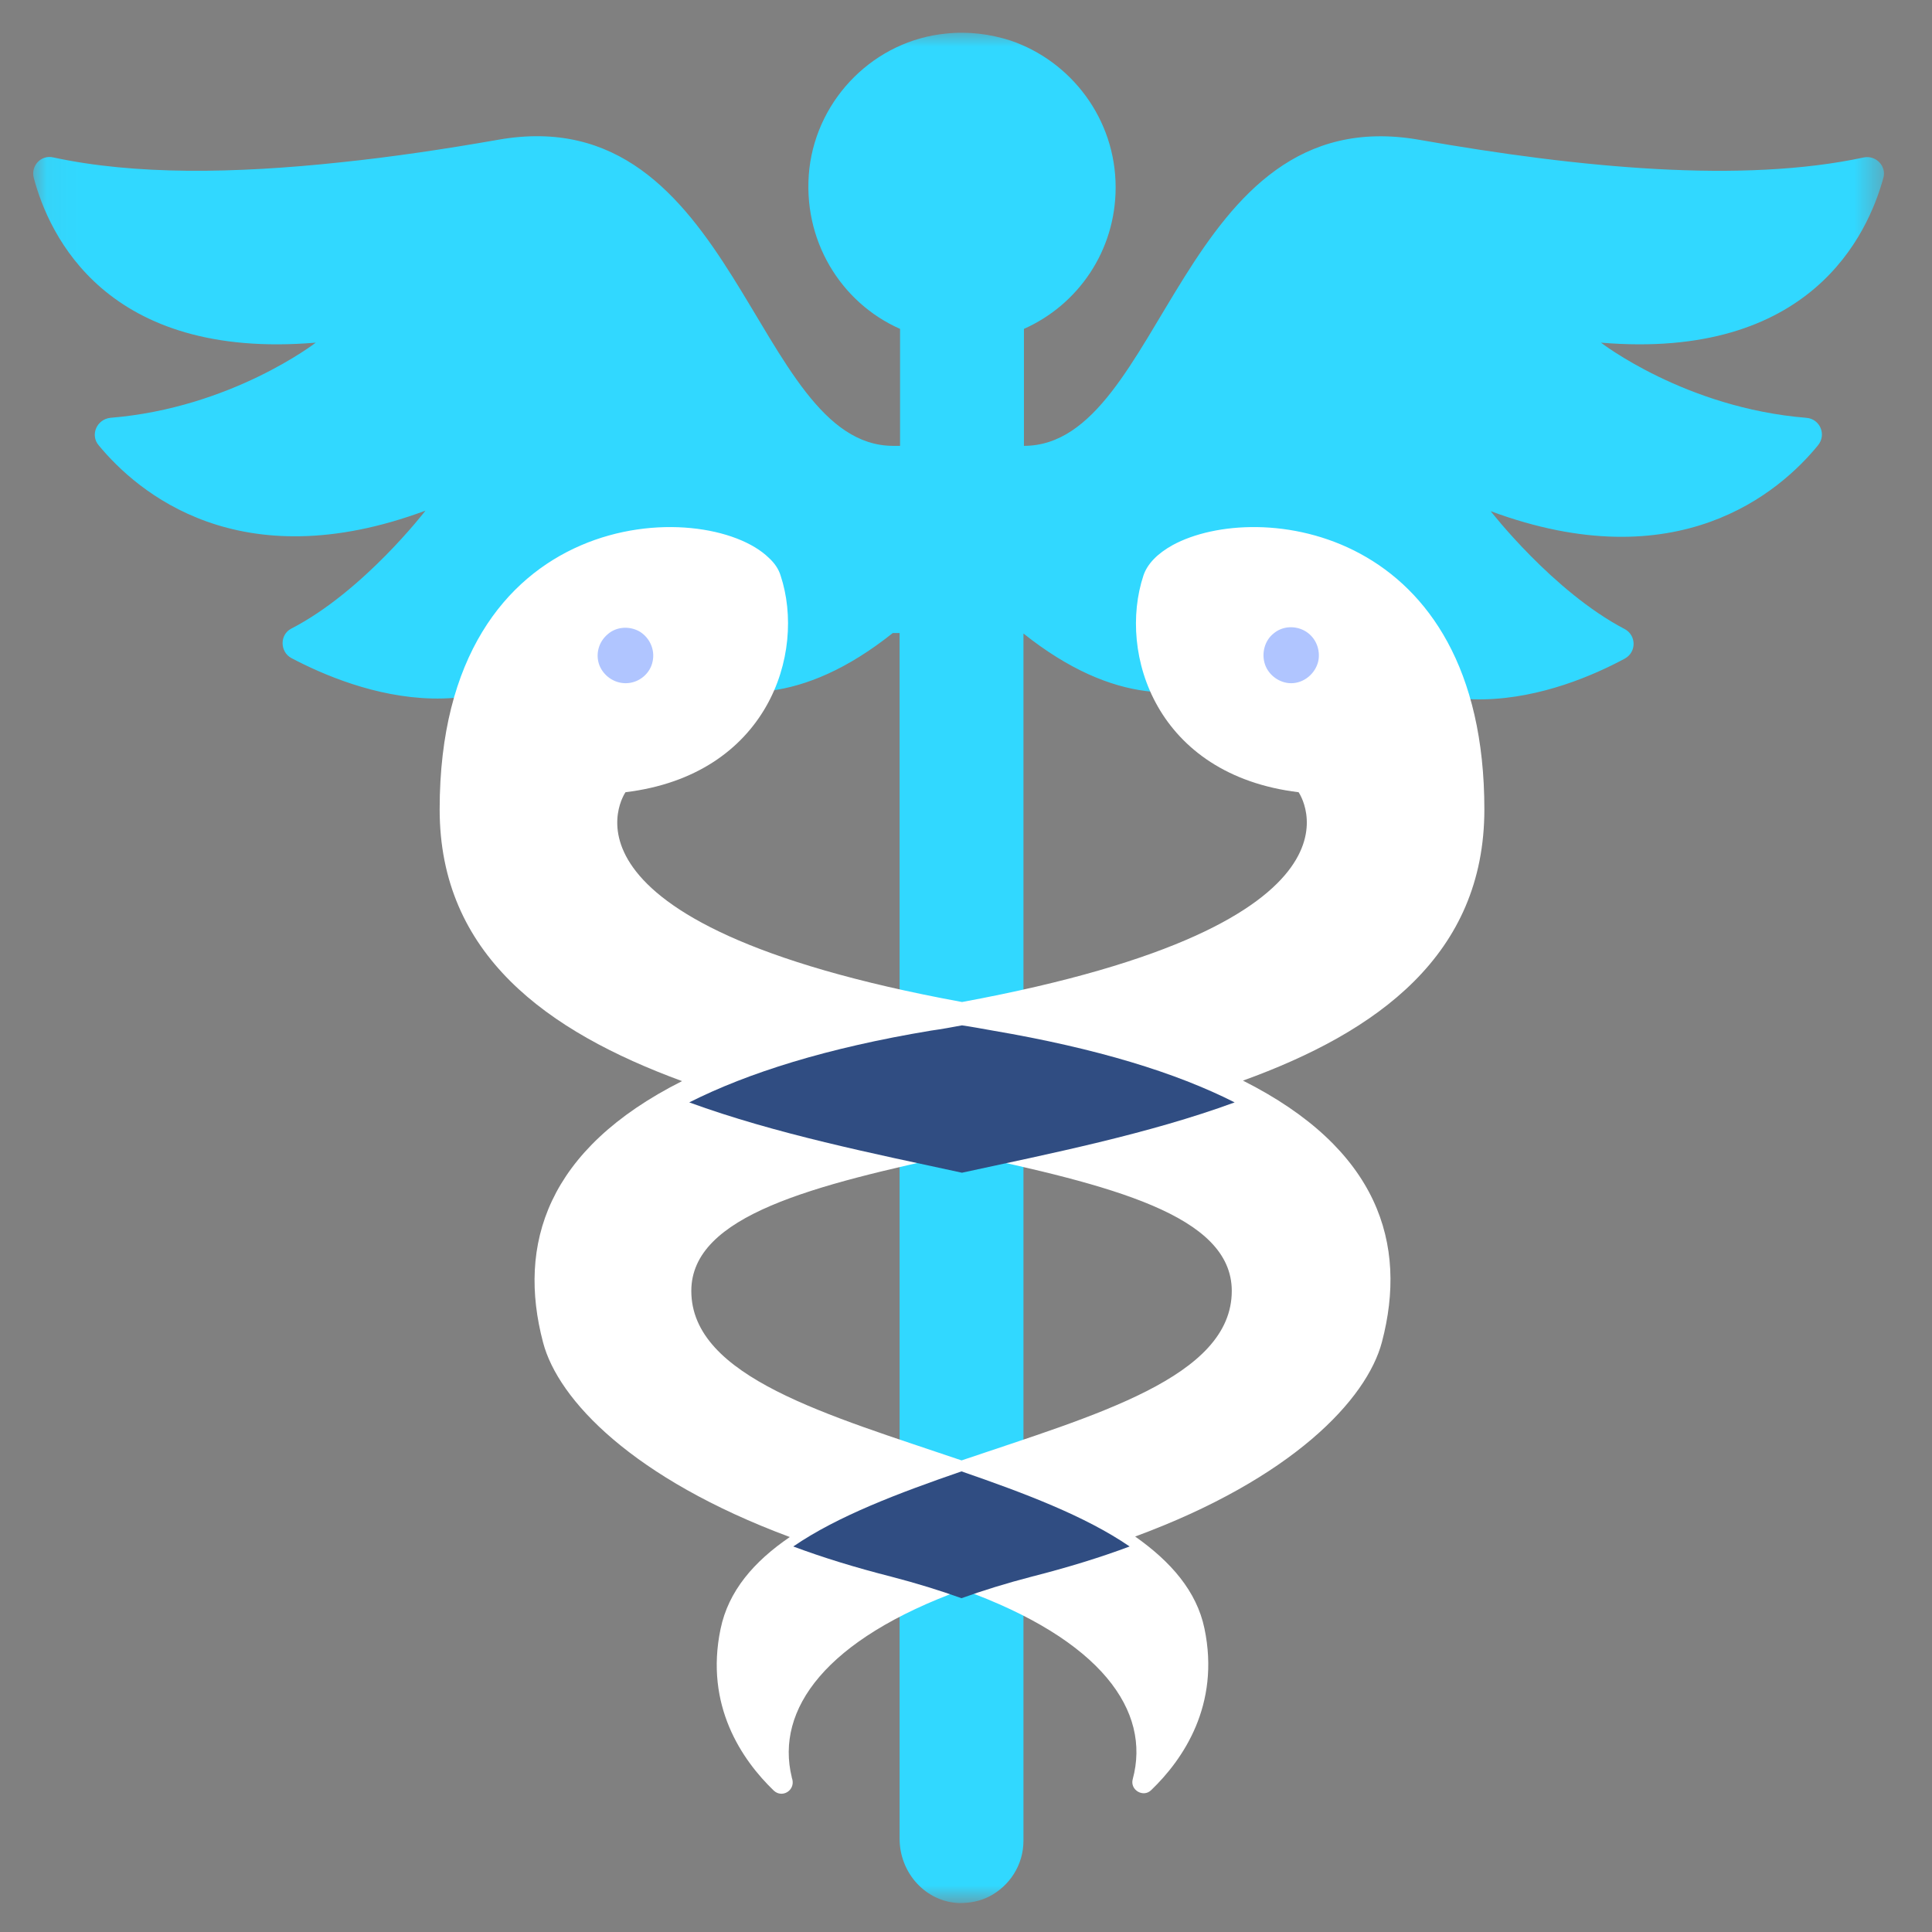 <svg width="62" height="62" viewBox="0 0 62 62" fill="none" xmlns="http://www.w3.org/2000/svg">
<rect x="0" y="0" width="62" height="62" fill="#808080" stroke="none"/>
<mask id="mask0_587_221" style="mask-type:luminance" maskUnits="userSpaceOnUse" x="1" y="1" width="60" height="60">
<path d="M1.055 1H60.508V61H1.055V1Z" fill="white"/>
</mask>
<g mask="url(#mask0_587_221)">
<path d="M51.376 10.996C51.376 10.996 54.083 13.093 57.965 13.408C58.404 13.44 58.623 13.944 58.342 14.29C57.104 15.805 53.834 18.628 47.838 16.404C47.838 16.404 49.842 18.99 52.142 20.189C52.518 20.394 52.518 20.93 52.142 21.135C50.155 22.205 45.382 24.067 42.22 19.589C42.22 19.589 38.682 24.982 32.844 20.33V59.069C32.844 59.857 32.389 60.535 31.733 60.867C31.45 61.008 31.138 61.072 30.794 61.072C29.714 61.041 28.869 60.11 28.869 59.005V20.315H28.65C22.795 24.982 19.274 19.574 19.274 19.574C16.112 24.036 11.354 22.175 9.35 21.118C8.975 20.913 8.975 20.361 9.35 20.172C11.667 18.975 13.654 16.387 13.654 16.387C7.675 18.611 4.405 15.79 3.167 14.29C2.886 13.961 3.105 13.455 3.544 13.408C7.426 13.093 10.133 10.996 10.133 10.996C3.403 11.563 1.571 7.544 1.086 5.715C0.977 5.32 1.321 4.958 1.713 5.052C4.325 5.619 7.534 5.573 10.931 5.209C12.591 5.037 14.281 4.784 15.987 4.485C23.656 3.128 24.157 14.308 28.665 14.308H28.884V10.554C26.99 9.719 25.722 7.701 25.973 5.414C26.239 3.128 28.085 1.299 30.355 1.078C31.076 1 31.779 1.094 32.422 1.299C34.378 1.961 35.802 3.823 35.802 6.013C35.802 8.047 34.597 9.782 32.859 10.554V14.308C37.367 14.308 37.853 3.145 45.538 4.485C50.735 5.399 55.931 5.887 59.813 5.052C60.205 4.974 60.549 5.336 60.438 5.715C59.938 7.526 58.106 11.563 51.376 10.996Z" fill="#31D8FF"/>
</g>
<path d="M47.635 25.974C47.635 16.893 40.358 16.01 37.633 17.492C37.148 17.761 36.82 18.092 36.694 18.469C35.865 20.976 37.103 24.871 41.673 25.423C41.673 25.423 44.614 29.617 30.873 32.156C17.13 29.632 20.073 25.423 20.073 25.423C24.628 24.871 25.879 20.976 25.05 18.469C24.987 18.264 24.862 18.075 24.673 17.902C22.654 15.932 14.109 16.121 14.109 25.974C14.109 30.626 17.552 33.102 21.888 34.694C17.537 36.885 16.598 39.945 17.428 43.082C17.913 44.926 20.307 47.45 25.346 49.325C24.189 50.114 23.375 51.06 23.124 52.274C22.609 54.733 23.814 56.483 24.831 57.462C25.097 57.713 25.519 57.462 25.426 57.098C25.426 57.083 25.409 57.067 25.409 57.035C24.877 54.859 26.489 52.605 30.888 51.012C35.348 52.62 36.945 54.907 36.35 57.098C36.257 57.445 36.694 57.697 36.945 57.445C37.962 56.468 39.167 54.718 38.652 52.258C38.401 51.06 37.572 50.114 36.428 49.309C41.47 47.45 43.863 44.91 44.348 43.066C45.179 39.912 44.24 36.869 39.888 34.678C44.207 33.117 47.635 30.641 47.635 25.974ZM39.529 41.427C39.529 44.202 35.13 45.416 30.858 46.866C26.599 45.416 22.185 44.202 22.185 41.427C22.185 38.999 26.099 38.035 30.858 37.011C35.614 38.035 39.529 38.981 39.529 41.427Z" fill="white"/>
<path d="M36.251 49.628C35.306 49.982 34.253 50.305 33.11 50.596C32.286 50.81 31.54 51.042 30.855 51.288C30.168 51.042 29.422 50.81 28.598 50.596C27.455 50.305 26.402 49.982 25.457 49.628C26.89 48.645 28.857 47.908 30.855 47.218C32.851 47.908 34.818 48.645 36.251 49.628ZM31.86 33.073C31.511 33.012 31.19 32.95 30.87 32.905C30.549 32.965 30.214 33.027 29.879 33.073C26.541 33.627 24.009 34.425 22.119 35.377C24.893 36.39 28.033 37.02 30.87 37.634C33.705 37.02 36.86 36.39 39.621 35.377C37.745 34.425 35.199 33.642 31.86 33.073Z" fill="#304D82"/>
<path d="M20.077 21.925C19.71 21.925 19.375 21.693 19.238 21.356C19.101 21.003 19.207 20.604 19.497 20.358C19.786 20.097 20.229 20.082 20.549 20.281C20.855 20.481 21.021 20.85 20.945 21.218C20.869 21.617 20.503 21.925 20.077 21.925ZM42.305 21.218C42.381 20.85 42.227 20.466 41.907 20.266C41.588 20.067 41.161 20.082 40.872 20.328C40.581 20.557 40.475 20.971 40.596 21.326C40.718 21.678 41.07 21.925 41.435 21.925C41.847 21.925 42.212 21.617 42.305 21.218Z" fill="#B0C5FF"/>
</svg>
